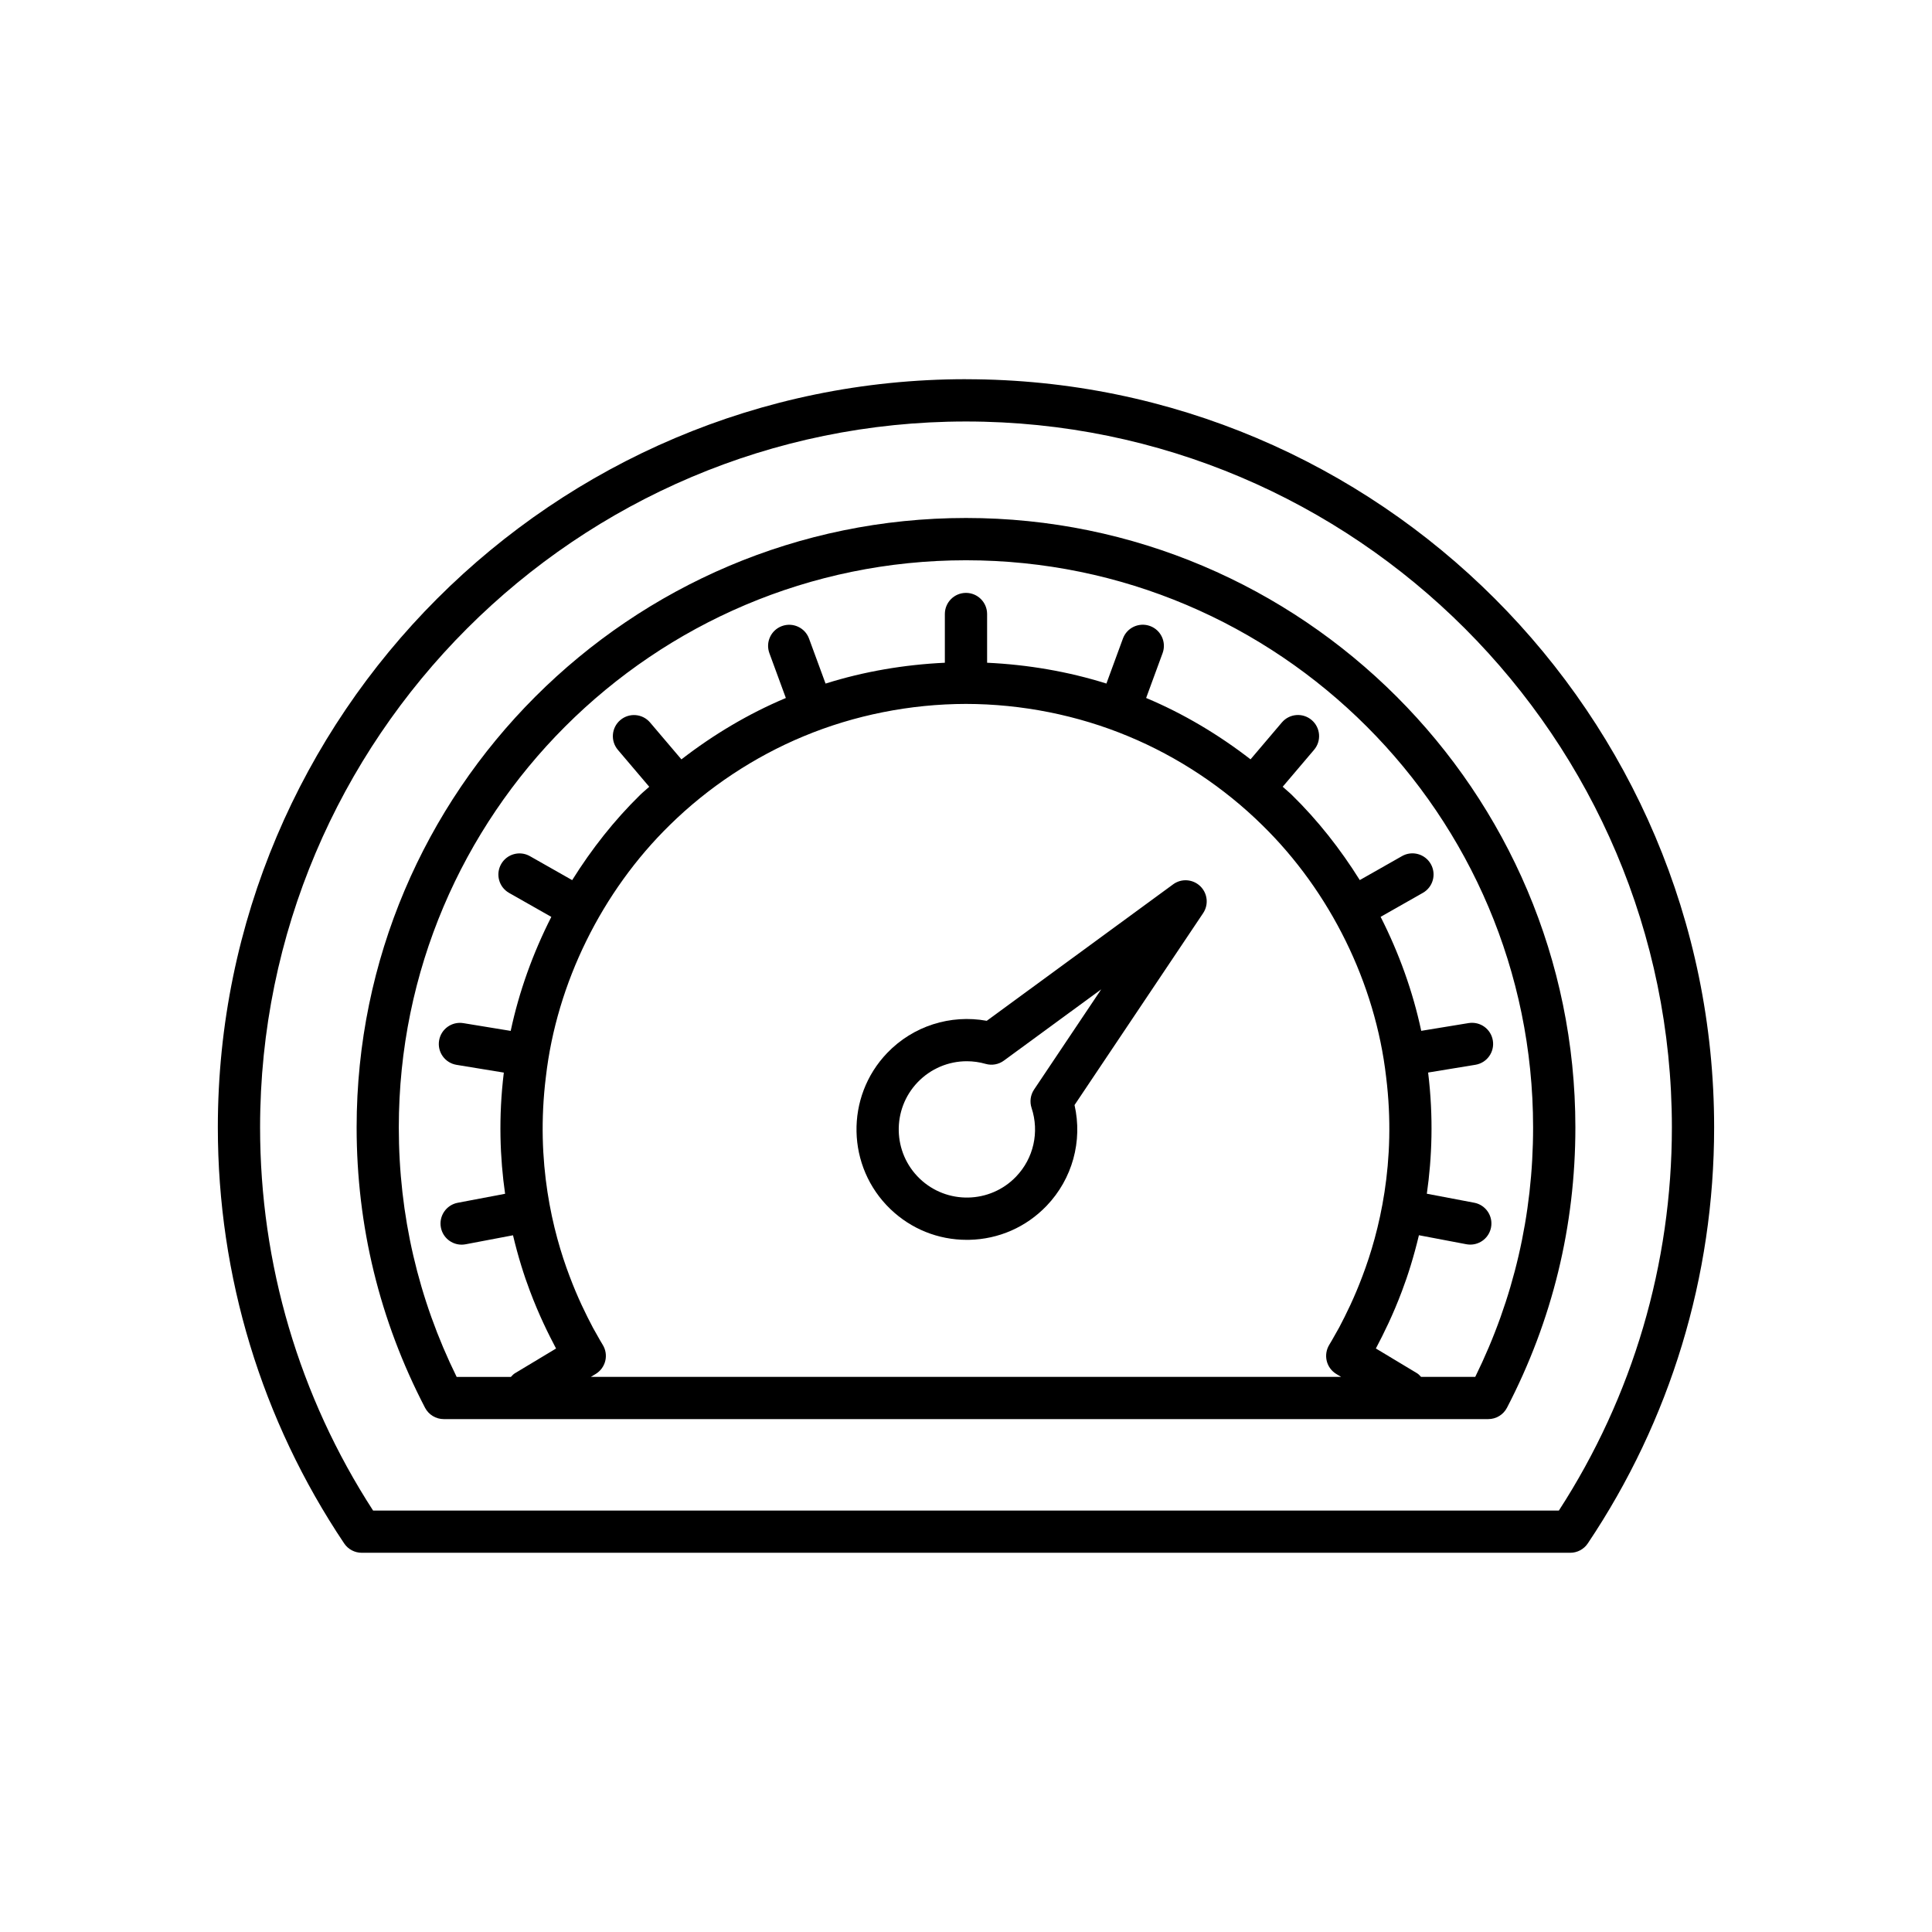 <?xml version="1.0" encoding="UTF-8"?>
<!-- Uploaded to: SVG Find, www.svgrepo.com, Generator: SVG Find Mixer Tools -->
<svg fill="#000000" width="800px" height="800px" version="1.1" viewBox="144 144 512 512" xmlns="http://www.w3.org/2000/svg">
 <g>
  <path d="m400 244.49c-109.32 0-198.27 88.941-198.27 198.27 0 39.461 11.574 77.59 33.477 110.26 1.039 1.551 2.781 2.481 4.648 2.481h320.28c1.867 0 3.609-0.93 4.648-2.481 21.906-32.668 33.48-70.793 33.48-110.25 0-109.33-88.941-198.27-198.27-198.27zm157.12 299.82h-314.25c-19.602-30.262-29.945-65.305-29.945-101.54 0-103.15 83.922-187.07 187.07-187.07s187.07 83.922 187.07 187.07c-0.004 36.238-10.348 71.281-29.949 101.54z"/>
  <path d="m400 281.27c-89.047 0-161.49 72.445-161.49 161.49 0 26.152 6.094 51.148 18.121 74.297 0.961 1.852 2.879 3.019 4.965 3.019h276.81c2.09 0 4.004-1.164 4.965-3.019 12.023-23.148 18.121-48.145 18.121-74.297-0.004-89.043-72.445-161.49-161.49-161.49zm95.594 223.38c0.352 1.453 1.273 2.707 2.555 3.477l1.266 0.762-198.83-0.004 1.266-0.762c1.281-0.77 2.199-2.023 2.555-3.473 0.352-1.453 0.109-2.988-0.676-4.262-0.043-0.07-1.004-1.637-2.582-4.512-1.852-3.519-4.039-7.906-6.231-13.746-4.402-11.582-9.062-30.133-6.25-52.77 2.844-24.781 14.812-49.098 32.848-66.73 10.109-9.949 22.359-18.074 35.441-23.504 13.422-5.598 28.305-8.566 43.035-8.582 14.742 0.016 29.629 2.981 43.059 8.59 13.074 5.422 25.324 13.551 35.445 23.516 18.027 17.617 29.996 41.934 32.844 66.762 2.805 22.59-1.855 41.141-6.266 52.742-2.184 5.82-4.371 10.203-6.176 13.637-1.625 2.953-2.582 4.519-2.629 4.594-0.777 1.273-1.023 2.809-0.672 4.266zm39.367 4.234h-14.371c-0.328-0.34-0.629-0.707-1.055-0.961l-10.922-6.566c0.051-0.086 0.098-0.176 0.148-0.266 1.895-3.602 4.379-8.562 6.785-14.977 1.57-4.129 3.144-9.141 4.484-14.766l12.57 2.387c0.352 0.066 0.707 0.098 1.051 0.098 2.637 0 4.984-1.871 5.492-4.555 0.578-3.035-1.418-5.969-4.457-6.543l-12.559-2.383c1.355-9.48 1.793-20.281 0.34-32.117l12.531-2.055c3.051-0.5 5.121-3.379 4.621-6.43-0.496-3.047-3.336-5.117-6.43-4.621l-12.547 2.055c-2.219-10.422-5.887-20.609-10.762-30.211l11.195-6.356c2.691-1.523 3.629-4.941 2.106-7.633-1.527-2.688-4.949-3.637-7.633-2.106l-11.191 6.352c-5.133-8.211-11.145-15.863-18.02-22.582-0.766-0.754-1.625-1.418-2.41-2.152l8.316-9.789c2-2.356 1.715-5.891-0.641-7.891s-5.887-1.715-7.891 0.641l-8.305 9.777c-8.504-6.582-17.848-12.148-27.668-16.262l4.363-11.883c1.062-2.902-0.422-6.121-3.328-7.188-2.906-1.055-6.121 0.418-7.188 3.328l-4.375 11.922c-10.188-3.203-20.883-5.016-31.617-5.516v-12.914c0-3.09-2.508-5.598-5.598-5.598s-5.598 2.508-5.598 5.598v12.914c-10.734 0.504-21.43 2.312-31.613 5.523l-4.379-11.918c-1.062-2.902-4.281-4.383-7.184-3.324-2.902 1.062-4.391 4.281-3.324 7.184l4.363 11.879c-9.828 4.121-19.172 9.684-27.676 16.266l-8.305-9.773c-2.008-2.359-5.535-2.641-7.891-0.641s-2.644 5.535-0.641 7.891l8.312 9.785c-0.781 0.73-1.637 1.391-2.394 2.137-6.879 6.727-12.895 14.383-18.031 22.602l-11.195-6.352c-2.691-1.531-6.109-0.582-7.633 2.106-1.523 2.691-0.586 6.106 2.106 7.633l11.195 6.356c-4.879 9.605-8.547 19.793-10.766 30.211l-12.547-2.055c-3.066-0.492-5.93 1.566-6.43 4.621-0.5 3.051 1.57 5.93 4.621 6.43l12.535 2.055c-1.449 11.844-1.016 22.645 0.336 32.117l-12.559 2.383c-3.035 0.578-5.031 3.508-4.457 6.543 0.508 2.684 2.856 4.555 5.492 4.555 0.344 0 0.695-0.031 1.051-0.098l12.57-2.387c1.34 5.621 2.91 10.621 4.477 14.742 2.414 6.434 4.898 11.395 6.84 15.09 0.031 0.059 0.066 0.117 0.094 0.176l-10.918 6.566c-0.426 0.254-0.723 0.621-1.055 0.961h-14.371c-10.176-20.688-15.332-42.914-15.332-66.121 0-82.875 67.422-150.3 150.3-150.3 82.871 0 150.3 67.422 150.3 150.3 0.004 23.191-5.148 45.418-15.328 66.105z"/>
  <path d="m454.89 378.36-49.391 36.164c-9.613-1.754-19.523 1.371-26.387 8.523-11.168 11.645-10.781 30.203 0.859 41.379 5.492 5.266 12.656 8.145 20.242 8.145 0.207 0 0.418 0 0.629-0.004 7.816-0.164 15.098-3.359 20.508-9 6.859-7.152 9.582-17.172 7.414-26.719l34.078-50.852c1.516-2.258 1.188-5.273-0.773-7.156-1.965-1.883-4.992-2.09-7.18-0.48zm-36.848 54.379c-0.961 1.434-1.207 3.234-0.664 4.875 2.109 6.387 0.539 13.359-4.102 18.195-6.891 7.195-18.352 7.438-25.547 0.535-7.191-6.898-7.43-18.355-0.531-25.547 3.457-3.602 8.164-5.559 13.016-5.559 1.66 0 3.344 0.23 4.992 0.703 1.66 0.473 3.449 0.156 4.84-0.871l25.785-18.883z"/>
 </g>
</svg>